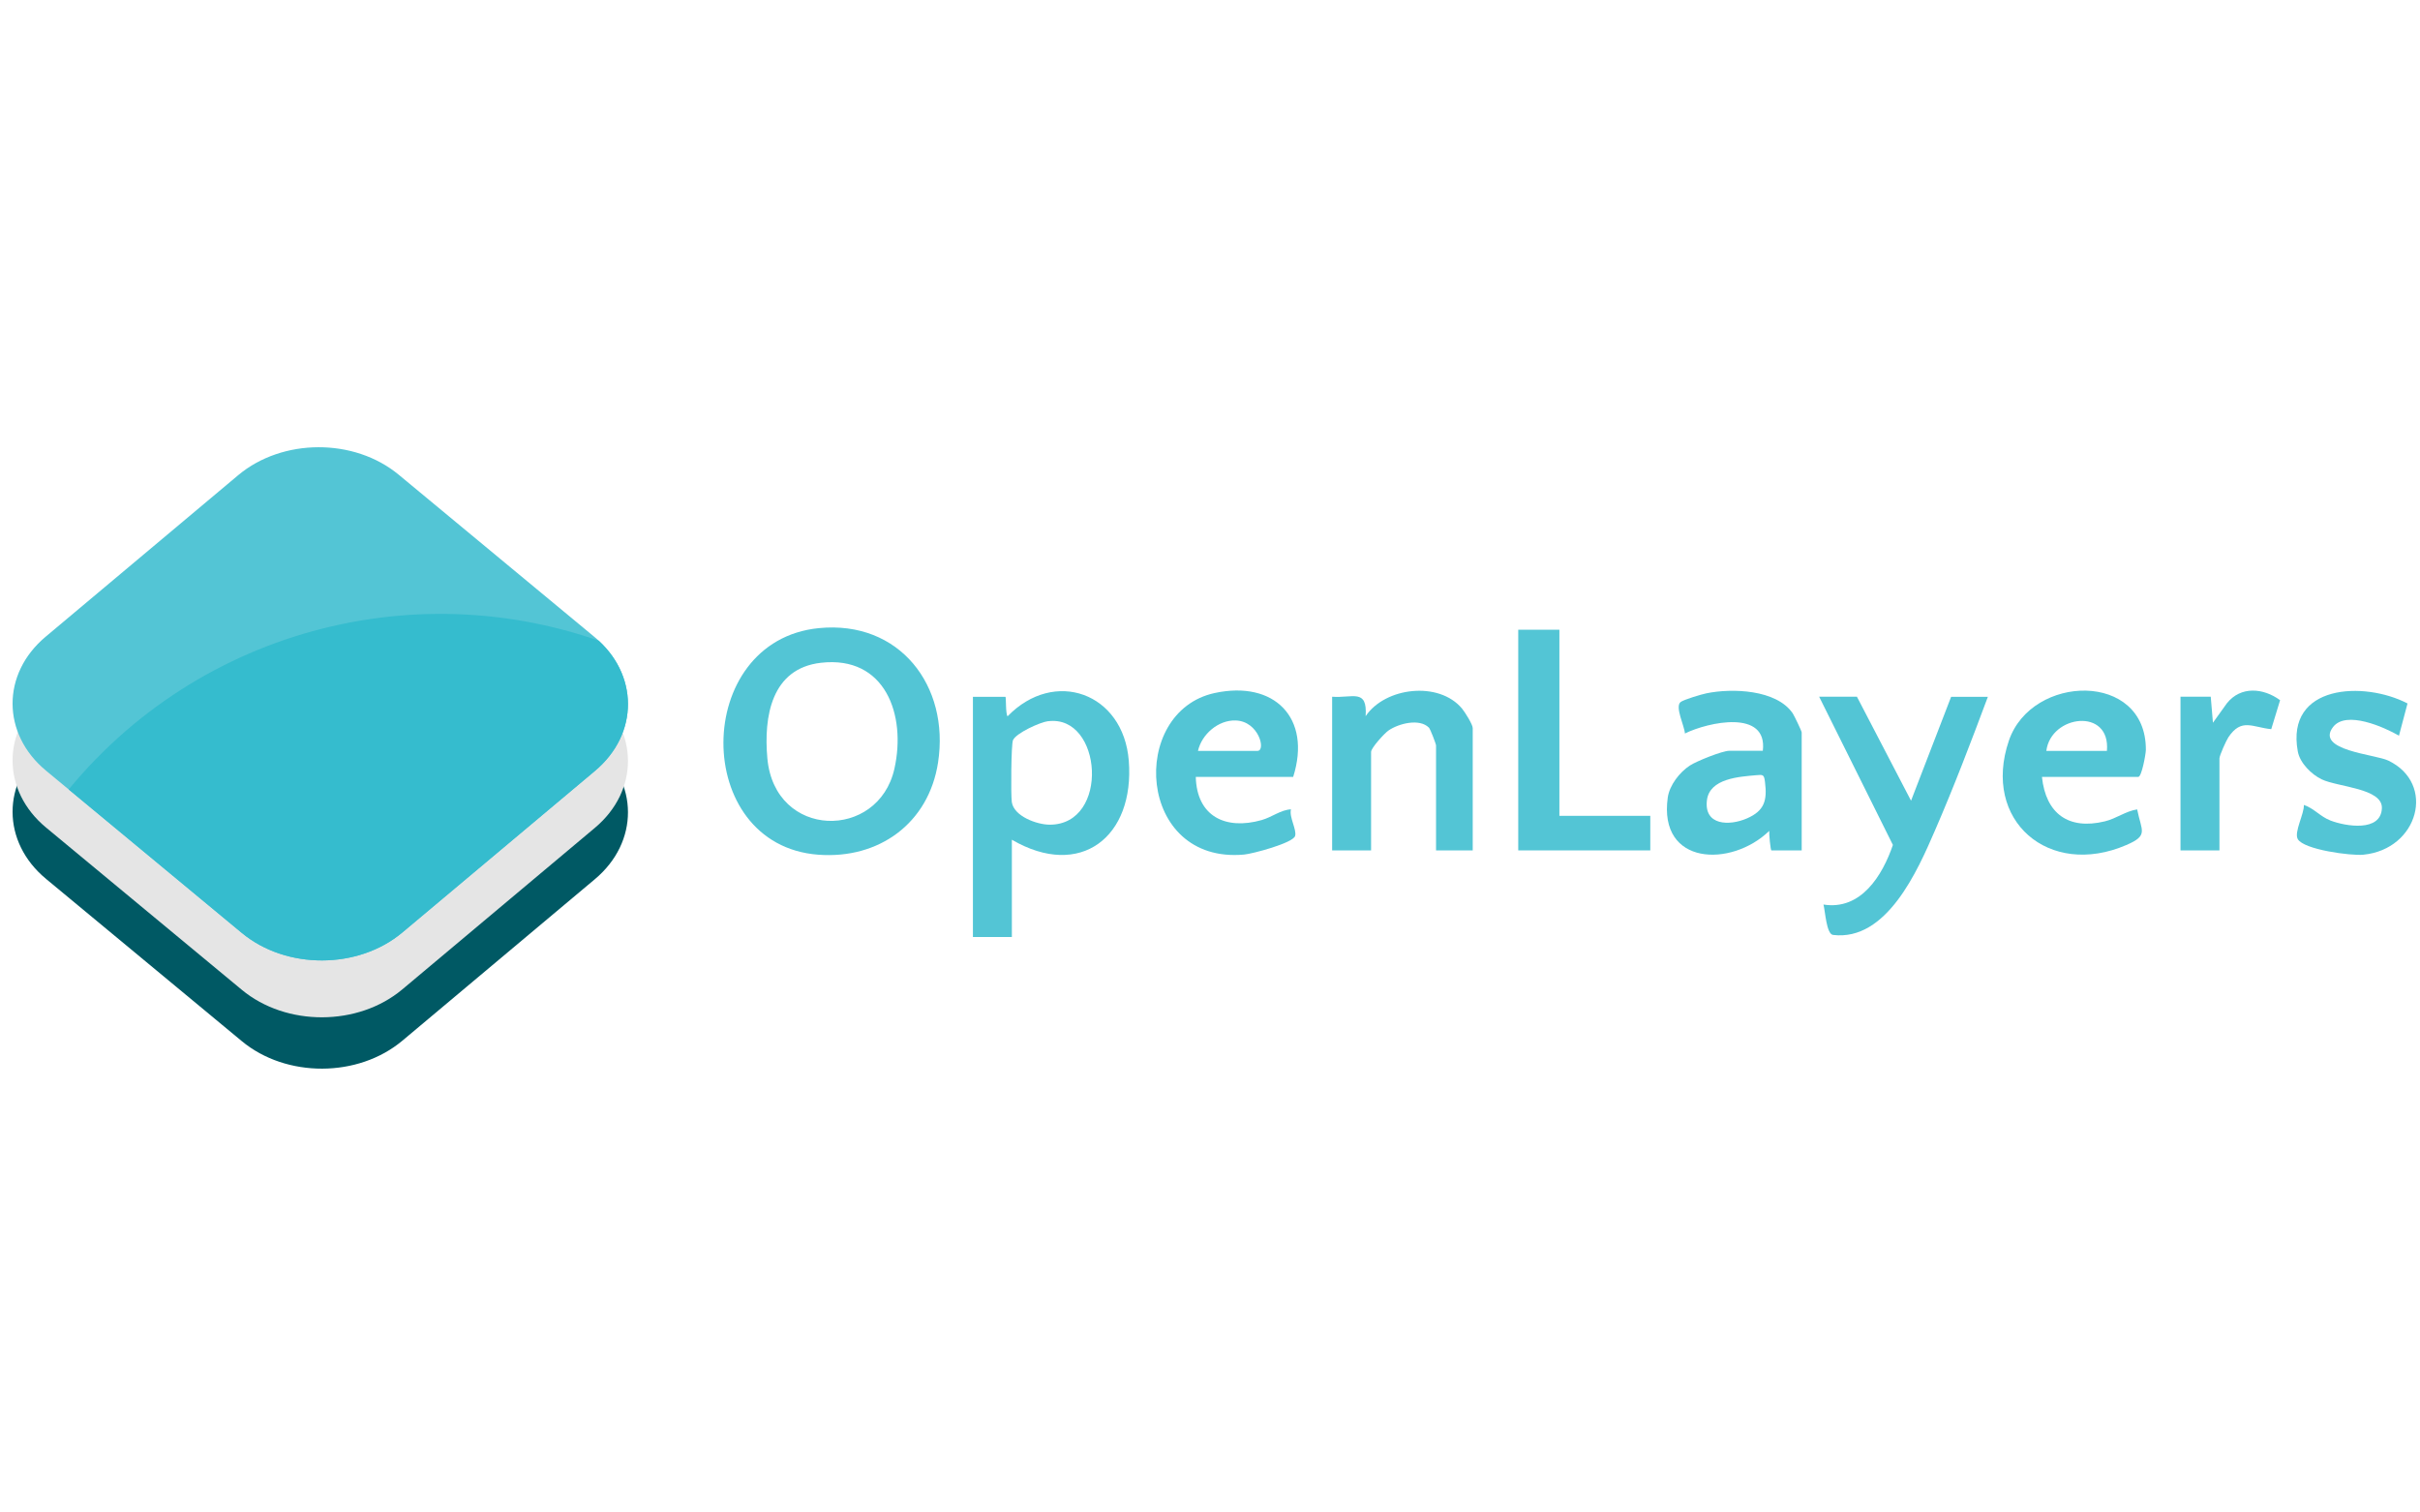 <?xml version="1.0" encoding="UTF-8"?>
<svg id="Ebene_1" xmlns="http://www.w3.org/2000/svg" xmlns:xlink="http://www.w3.org/1999/xlink" version="1.1" viewBox="0 0 320 200">
  <!-- Generator: Adobe Illustrator 29.8.1, SVG Export Plug-In . SVG Version: 2.1.1 Build 2)  -->
  <defs>
    <style>
      .st0 {
        fill: none;
      }

      .st1 {
        fill: #005964;
      }

      .st2 {
        fill: #53c5d5;
      }

      .st3 {
        display: none;
        fill: #333;
      }

      .st4 {
        fill: #35bcce;
      }

      .st5 {
        fill: #e5e5e5;
      }

      .st6 {
        clip-path: url(#clippath);
      }
    </style>
    <clipPath id="clippath">
      <path class="st0" d="M6.04,84.19l25.45-21.35c5.85-4.91,15.36-4.94,21.24-.06l25.88,21.45c5.88,4.87,5.91,12.81.05,17.72l-25.45,21.35c-5.85,4.91-15.36,4.94-21.24.06l-25.88-21.45c-5.88-4.87-5.91-12.81-.05-17.72Z"/>
    </clipPath>
  </defs>
  <polyline class="st3" points="-124.46 19.97 444.54 19.97 444.54 180.97 -124.46 180.97"/>
  <path class="st3" d="M59.94,72.11c-29.25,2.9-29.45,50.11-.14,52.35,14.01,1.07,25.52-7.23,27.69-21.29,2.74-17.75-8.9-32.9-27.55-31.05Z"/>
  <polygon class="st3" points="231.04 72.47 221.54 72.47 221.54 123.47 252.04 123.47 252.04 115.47 231.04 115.47 231.04 72.47"/>
  <path class="st3" d="M104.54,120.97c15.84,9.24,28.42-.63,27.02-18.27-1.25-15.65-17.19-21.4-28.01-10.23-.5-.73-.28-4.5-.51-4.5h-7.5v55.5h9v-22.5Z"/>
  <path class="st3" d="M169.54,106.47c4.32-13.67-4.4-22.34-18.13-19.38-19.94,4.3-18,39.59,6.82,37.32,1.93-.18,11.25-2.65,11.76-4.27.44-1.42-1.44-4.4-.95-6.17-2.37.12-4.35,1.78-6.78,2.48-8.33,2.37-14.99-.83-15.22-9.97h22.5Z"/>
  <path class="st3" d="M211.04,123.47v-28.25c0-.83-1.81-3.69-2.49-4.51-5.33-6.38-17.73-4.97-22.26,1.76.42-6.49-3.01-4.14-7.75-4.5v35.5h9v-22.75c0-.93,3.09-4.32,4.03-4.97,2.33-1.59,7.15-2.85,9.33-.64.32.32,1.64,3.78,1.64,4.11v24.25h8.5Z"/>
  <path class="st3" d="M287.04,123.47v-27.25c0-.3-1.73-3.89-2.08-4.42-3.76-5.5-14.04-5.83-19.94-4.61-1.14.24-5.26,1.45-5.97,2.03-1.35,1.09.93,5.6,1.01,7.25,5.37-2.64,19.16-5.67,17.99,4h-7.75c-1.59,0-7.59,2.41-9.1,3.4-2.36,1.55-4.71,4.55-5.11,7.39-2.2,15.76,14.69,16.2,23.45,7.71-.07.56.28,4.5.5,4.5h7Z"/>
  <path class="st3" d="M342.54,106.47h22.25c.79,0,1.74-5.3,1.75-6.25.09-18.21-26.38-17.55-31.64-2.14-6.31,18.49,9.26,31.83,27.13,24.13,5.2-2.24,3.49-3.22,2.5-8.23-2.67.4-4.79,2.11-7.47,2.76-8.35,2.03-13.62-1.74-14.52-10.27Z"/>
  <path class="st3" d="M381.54,87.97h-7v35.5h9v-21.25c0-.68,1.58-4.16,2.08-4.92,3.02-4.49,5.52-2.29,9.9-1.85l2.05-6.69c-3.86-2.84-9.08-3.31-12.28.7l-3.24,4.5-.51-6Z"/>
  <path class="st3" d="M427.01,89.52c-9.99-5.2-28.19-4.44-25.35,11.08.49,2.69,3.16,5.32,5.54,6.46,3.73,1.79,14.05,2.04,13.88,6.64-.2,5.58-8.38,4.2-11.88,2.86-2.39-.92-3.82-2.83-6.15-3.59.14,1.97-2.32,6.31-1.4,7.9,1.42,2.44,12.32,3.87,15.14,3.6,12.74-1.23,16.87-16.44,5.76-21.75-3.02-1.44-16.89-2.33-12.75-7.74,3-3.92,11.85.04,15.24,2l1.97-7.45Z"/>
  <path class="st3" d="M299.79,87.97h-8.75l17.04,34.24c-2.42,7.05-7.37,15.15-16.04,13.76.41,1.47.66,6.84,2.23,7.03,12.38,1.48,19.53-14.89,23.5-24.05,4.4-10.14,8.42-20.69,12.27-30.98h-8.5l-9.26,24-12.49-24Z"/>
  <path class="st2" d="M108.27,83.06c10.67-1.06,17.33,7.62,15.77,17.77-1.24,8.05-7.83,12.8-15.85,12.19-16.78-1.28-16.66-28.3.08-29.96ZM108.56,87.64c-6.57.75-7.59,7.13-7.09,12.65.98,10.68,14.67,10.86,16.8,1.36,1.59-7.11-1.2-14.98-9.71-14.01Z"/>
  <path class="st2" d="M133.8,111.02v12.88h-5.15v-31.76h4.29c.13,0,0,2.16.29,2.58,6.19-6.39,15.32-3.1,16.03,5.86.8,10.09-6.4,15.74-15.46,10.46ZM138.6,95.36c-1.06.13-4.23,1.57-4.65,2.51-.25.56-.29,7.22-.16,8.17.25,1.89,3.32,3.01,5.02,3.01,7.98,0,6.95-14.59-.21-13.68Z"/>
  <path class="st2" d="M238.25,112.45h-4.01c-.13,0-.33-2.26-.29-2.58-5.01,4.86-14.68,4.61-13.42-4.41.23-1.63,1.57-3.35,2.92-4.23.86-.57,4.29-1.95,5.21-1.95h4.44c.67-5.53-7.23-3.8-10.3-2.29-.04-.94-1.35-3.52-.58-4.15.41-.33,2.77-1.03,3.42-1.16,3.38-.7,9.26-.51,11.41,2.64.2.3,1.19,2.35,1.19,2.53v15.6ZM232.19,102.51c-2.2.2-6.12.42-6.48,3.3-.41,3.37,2.97,3.42,5.29,2.41s2.69-2.38,2.39-4.79c-.12-1.02-.24-1.01-1.21-.92Z"/>
  <path class="st2" d="M245.55,92.14l7.15,13.74,5.3-13.74h4.86c-2.2,5.89-4.5,11.93-7.02,17.73-2.27,5.24-6.36,14.61-13.45,13.76-.89-.11-1.04-3.18-1.27-4.02,4.96.79,7.8-3.84,9.18-7.88l-9.75-19.6h5.01Z"/>
  <path class="st2" d="M171,102.73h-12.88c.13,5.23,3.95,7.06,8.71,5.71,1.39-.4,2.52-1.35,3.88-1.42-.28,1.01.8,2.72.54,3.53-.29.93-5.62,2.35-6.73,2.45-14.2,1.3-15.32-18.89-3.9-21.36,7.86-1.7,12.85,3.27,10.38,11.09ZM158.41,99.29h7.87c1.14,0,.19-3.91-2.87-4.02-2.32-.08-4.5,1.82-5,4.02Z"/>
  <path class="st2" d="M270.01,102.73c.51,4.88,3.53,7.04,8.31,5.88,1.54-.37,2.75-1.35,4.28-1.58.57,2.87,1.55,3.43-1.43,4.71-10.23,4.41-19.14-3.23-15.53-13.81,3.01-8.82,18.16-9.2,18.11,1.22,0,.54-.55,3.58-1,3.58h-12.73ZM278.6,99.29c.51-5.76-7.41-4.78-8.01,0h8.01Z"/>
  <path class="st2" d="M194.75,112.45h-4.86v-13.88c0-.19-.76-2.17-.94-2.35-1.25-1.26-4-.55-5.34.37-.54.37-2.31,2.31-2.31,2.84v13.02h-5.15v-20.32c2.71.21,4.68-1.14,4.43,2.57,2.6-3.85,9.69-4.66,12.74-1.01.39.47,1.42,2.11,1.42,2.58v16.17Z"/>
  <polygon class="st2" points="206.2 83.27 206.2 107.88 218.22 107.88 218.22 112.45 200.76 112.45 200.76 83.27 206.2 83.27"/>
  <path class="st2" d="M318.35,93.02l-1.13,4.26c-1.94-1.12-7-3.39-8.72-1.14-2.37,3.1,5.57,3.6,7.3,4.43,6.36,3.04,3.99,11.75-3.3,12.45-1.62.16-7.85-.66-8.66-2.06-.53-.91.88-3.39.8-4.52,1.34.44,2.15,1.53,3.52,2.06,2,.77,6.69,1.56,6.8-1.64.09-2.63-5.81-2.78-7.95-3.8-1.36-.65-2.89-2.16-3.17-3.7-1.63-8.89,8.79-9.32,14.51-6.34Z"/>
  <path class="st2" d="M292.33,92.14l.29,3.43,1.85-2.58c1.83-2.29,4.82-2.03,7.03-.4l-1.17,3.83c-2.5-.25-3.93-1.51-5.66,1.06-.29.43-1.19,2.43-1.19,2.81v12.16h-5.15v-20.32h4.01Z"/>
  <path class="st3" d="M60.43,80.11c14.88-1.7,19.76,12.05,16.97,24.47-3.73,16.61-27.64,16.29-29.35-2.37-.88-9.64.9-20.79,12.38-22.1Z"/>
  <path class="st3" d="M112.93,93.59c12.51-1.58,14.3,23.93.37,23.91-2.98,0-8.34-1.96-8.78-5.26-.22-1.65-.16-13.29.28-14.27.74-1.64,6.28-4.15,8.13-4.38Z"/>
  <path class="st3" d="M276.45,106.09c1.7-.16,1.9-.17,2.12,1.61.51,4.21-.18,6.62-4.18,8.37s-9.97,1.68-9.25-4.21c.61-5.03,7.48-5.4,11.31-5.76Z"/>
  <path class="st3" d="M147.54,100.47c.88-3.83,4.69-7.16,8.73-7.02,5.35.18,7.01,7.02,5.02,7.02h-13.75Z"/>
  <path class="st3" d="M357.54,100.47h-14c1.06-8.35,14.89-10.07,14,0Z"/>
  <g id="layer1">
    <path id="rect3017-1" class="st1" d="M6.04,98.5l25.45-21.35c5.85-4.91,15.36-4.94,21.24-.06l25.88,21.45c5.88,4.87,5.91,12.81.05,17.72l-25.45,21.35c-5.85,4.91-15.36,4.94-21.24.06l-25.88-21.45c-5.88-4.87-5.91-12.81-.05-17.72Z"/>
    <path id="rect3017-7" class="st5" d="M6.04,91.71l25.45-21.35c5.85-4.91,15.36-4.94,21.24-.06l25.88,21.45c5.88,4.87,5.91,12.81.05,17.72l-25.45,21.35c-5.85,4.91-15.36,4.94-21.24.06l-25.88-21.45c-5.88-4.87-5.91-12.81-.05-17.72Z"/>
    <path id="rect3017" class="st2" d="M6.04,84.19l25.45-21.35c5.85-4.91,15.36-4.94,21.24-.06l25.88,21.45c5.88,4.87,5.91,12.81.05,17.72l-25.45,21.35c-5.85,4.91-15.36,4.94-21.24.06l-25.88-21.45c-5.88-4.87-5.91-12.81-.05-17.72Z"/>
    <g class="st6">
      <path id="path3812" class="st4" d="M8.32,105.34c17.84-22.56,48.59-30.34,75.02-19v13.88s-40.45,33.51-40.45,33.51l-34.57-28.38Z"/>
    </g>
  </g>
</svg>